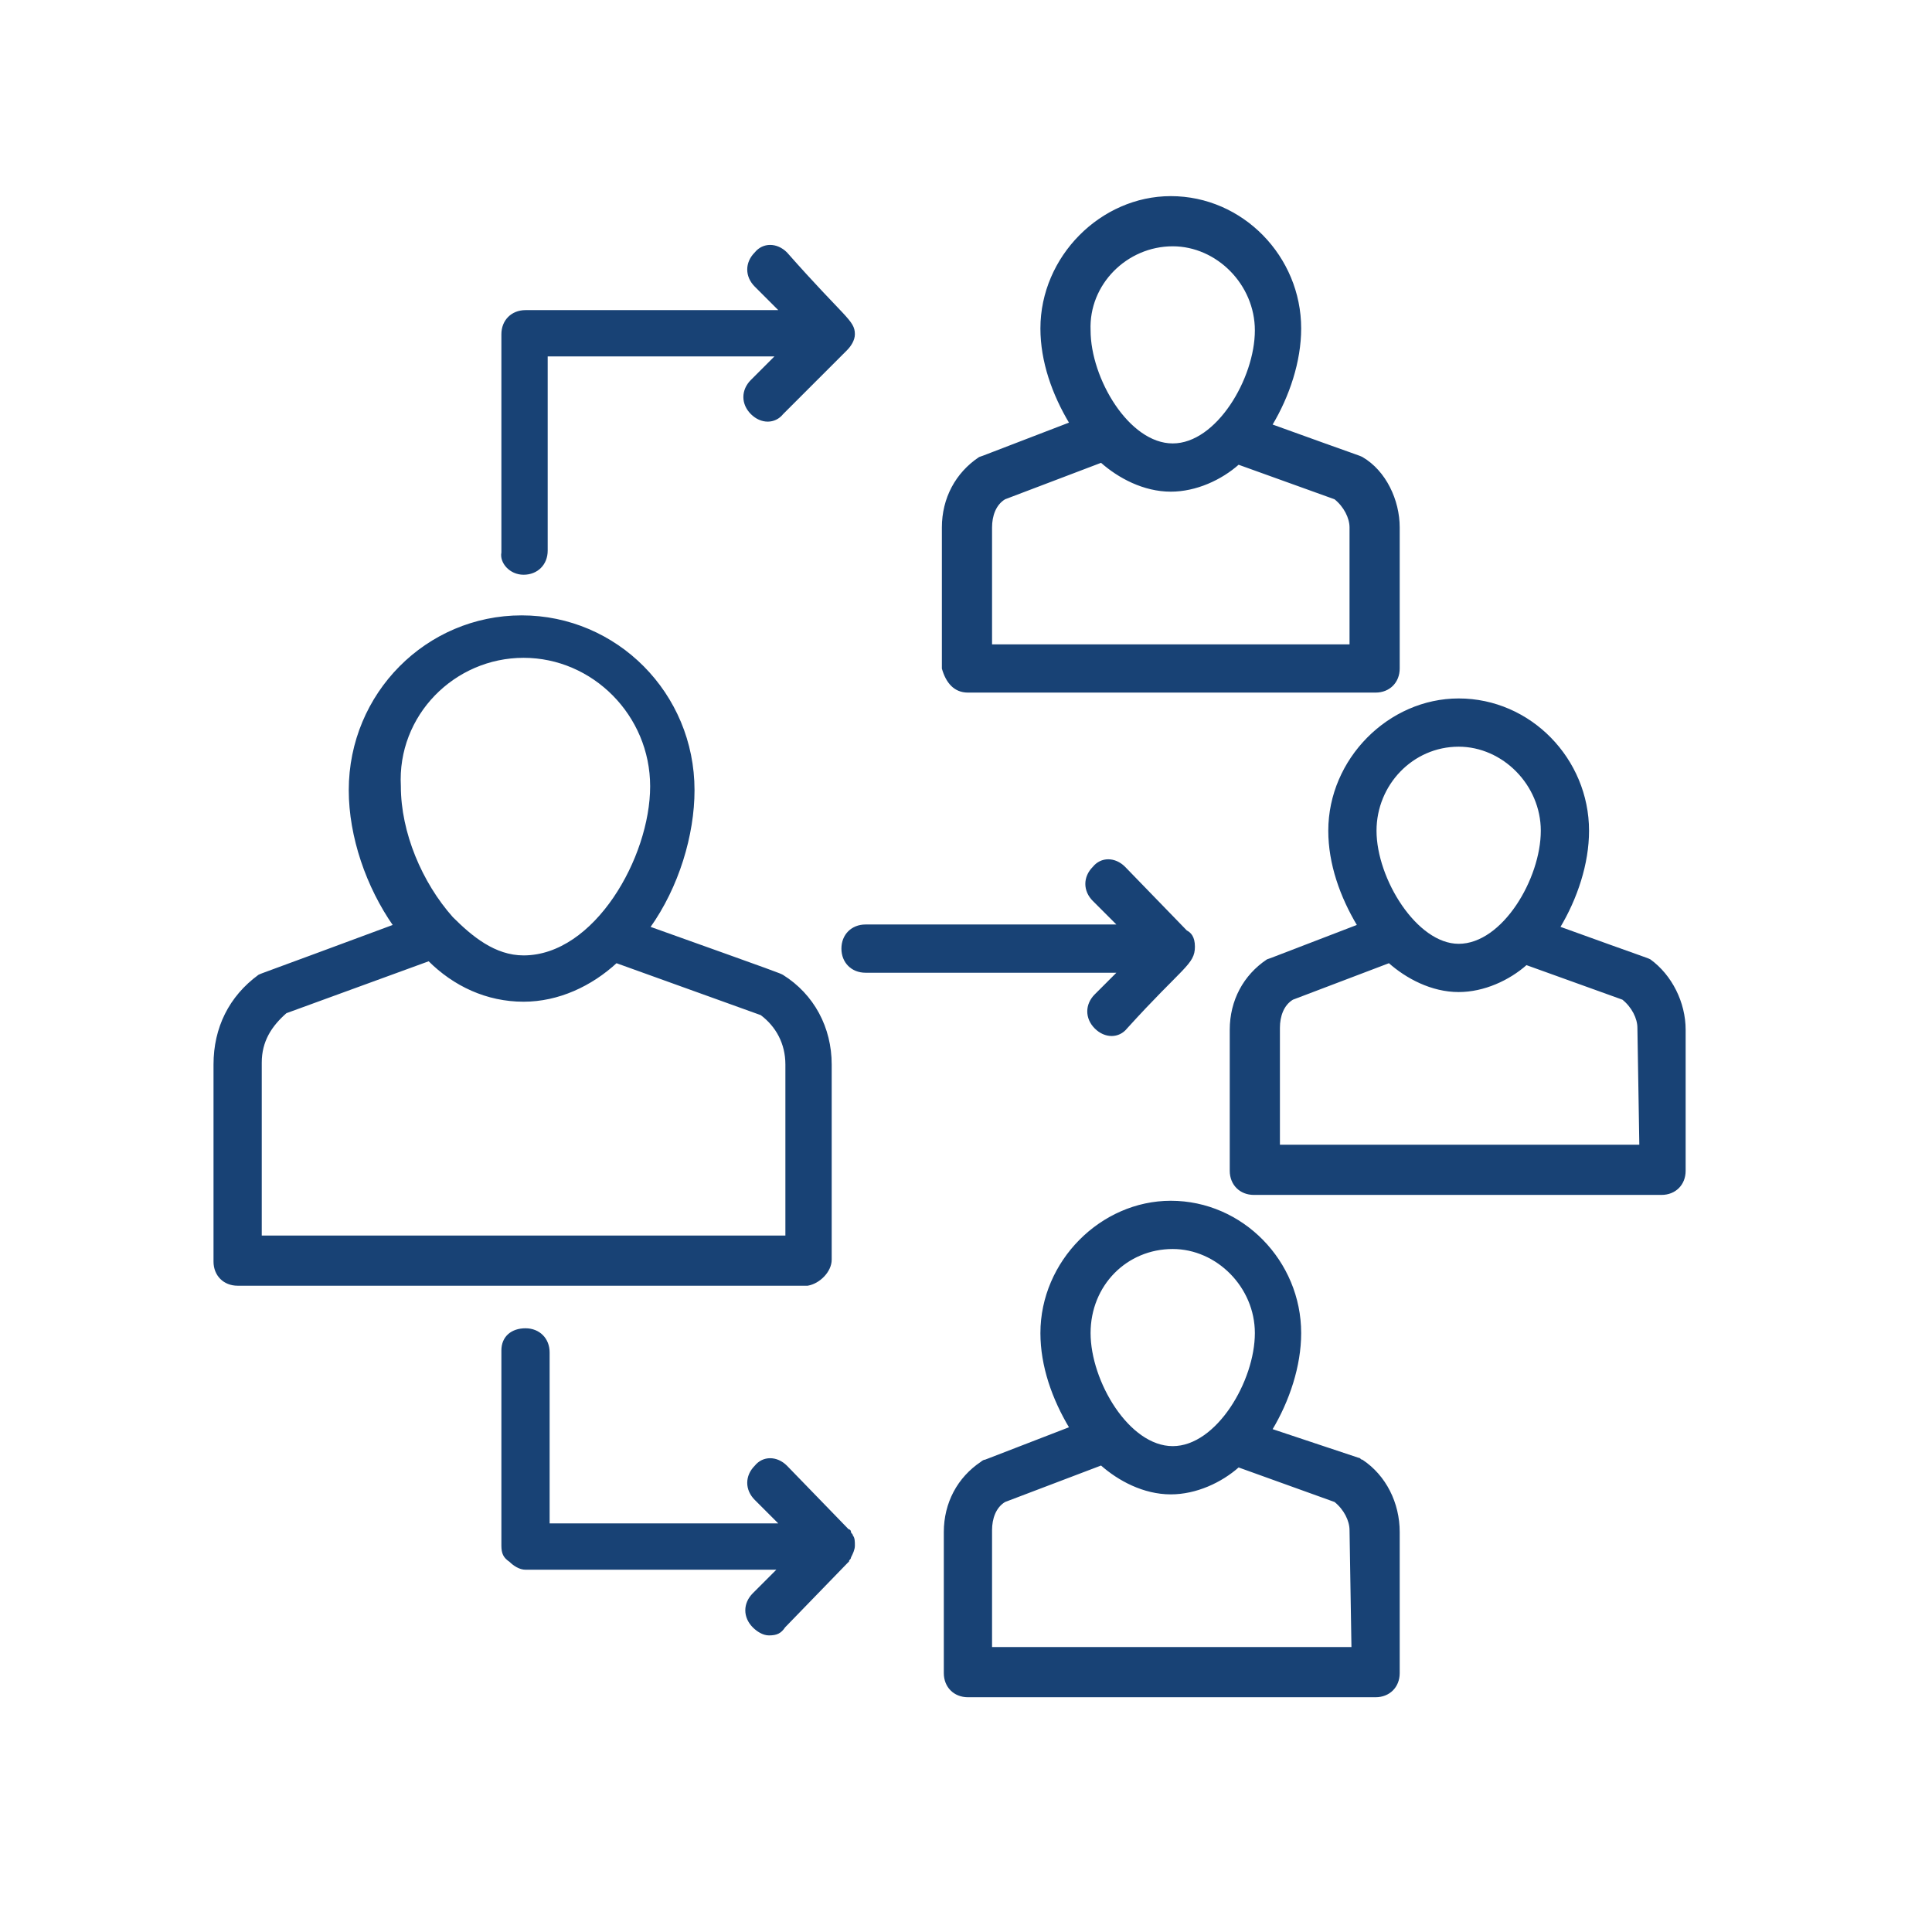 <?xml version="1.0" encoding="utf-8"?>
<!-- Generator: Adobe Illustrator 26.2.1, SVG Export Plug-In . SVG Version: 6.00 Build 0)  -->
<svg version="1.1" xmlns="http://www.w3.org/2000/svg" xmlns:xlink="http://www.w3.org/1999/xlink" x="0px" y="0px"
	 viewBox="0 0 100 100" style="enable-background:new 0 0 100 100;" xml:space="preserve">
<style type="text/css">
	.st0{display:none;}
	.st1{display:inline;}
	.st2{fill:#184275;}
	.st3{display:inline;fill:#184275;}
	.st4{fill:#184275;stroke:#184275;stroke-width:9.694900e-02;stroke-miterlimit:10;}
</style>
<g id="safety_inspections" class="st0">
	<g class="st1">
		<path class="st2" d="M87.9,56.8H12.1v-5.4h4.3c0.7,0,1.3-0.5,1.3-1.2C19.2,37.4,28.3,26.7,40.5,23v10.8h2.7V16.1h5.4v12.2h2.7
			V16.1h5.4v17.6h2.7V23c12.2,3.7,21.3,14.4,22.8,27.2c0.1,0.7,0.7,1.2,1.3,1.2h4.3L87.9,56.8z M89.3,48.6h-4.5
			c-2.1-13.5-12.1-24.8-25.3-28.5v-5.4c0-0.7-0.6-1.4-1.4-1.4h-6.8v-2.7h-2.7v2.7h-6.8c-0.8,0-1.4,0.6-1.4,1.4v5.4
			c-13.2,3.7-23.2,14.9-25.3,28.5h-4.5c-0.8,0-1.4,0.6-1.4,1.4v8.1c0,0.7,0.6,1.4,1.4,1.4h78.6c0.7,0,1.4-0.6,1.4-1.4V50
			C90.7,49.3,90.1,48.6,89.3,48.6L89.3,48.6z"/>
		<path class="st2" d="M87.9,75.7h-5.4v-5.4h5.4V75.7z M79.8,79.4L75,86.6H60.1l-4.9-6.1l-2.6-6.6c-0.2-0.5-0.7-0.9-1.3-0.9h-2.7
			c-0.6,0-1.1,0.3-1.3,0.9l-2.6,6.6l-4.9,6.1H25l-4.8-7.2V66.3h59.6V79.4z M12.1,70.3h5.4v5.4h-5.4V70.3z M89.3,67.6h-6.8v-2.7
			c0-0.7-0.6-1.4-1.4-1.4H18.8c-0.8,0-1.4,0.6-1.4,1.4v2.7h-6.8c-0.7,0-1.4,0.6-1.4,1.4v8.1c0,0.7,0.6,1.4,1.4,1.4h6.8v1.4
			c0,0.3,0.1,0.5,0.2,0.8l5.4,8.1c0.3,0.4,0.7,0.6,1.1,0.6h16.3c0.4,0,0.8-0.2,1.1-0.5L47,82c0.1-0.1,0.1-0.2,0.2-0.3l2.4-5.9h0.9
			l2.4,5.9c0.1,0.1,0.1,0.2,0.2,0.3l5.4,6.8c0.3,0.3,0.6,0.5,1.1,0.5h16.3c0.5,0,0.9-0.2,1.1-0.6l5.4-8.1c0.1-0.2,0.2-0.5,0.2-0.8
			v-1.4h6.8c0.8,0,1.4-0.6,1.4-1.4V69C90.7,68.2,90.1,67.6,89.3,67.6z"/>
	</g>
</g>
<g id="quality_inspections" class="st0">
	<path class="st3" d="M61.7,85.6c0,0.4-0.3,0.8-0.8,0.8H15c-0.4,0-0.8-0.3-0.8-0.8V26c0-0.4,0.3-0.8,0.8-0.8h7.4v48.6
		c0,2.5,2,4.5,4.5,4.5h34.8L61.7,85.6z M75.4,63c-1,0-1.9,0.8-1.9,1.9v9c0,0.4-0.3,0.8-0.9,0.8l-45.8,0c-0.4,0-0.9-0.3-0.9-0.8V14.3
		c0-0.4,0.3-0.8,0.9-0.8h45.8c0.4,0,0.9,0.3,0.9,0.8v9c0,1,0.9,1.9,1.9,1.9c1,0,1.9-0.8,1.9-1.9v-9c0-2.4-2-4.5-4.5-4.5H26.9
		c-2.5,0-4.5,2-4.5,4.5v7.4H15c-2.5,0-4.5,2-4.5,4.5v59.6c0,2.5,2,4.5,4.5,4.5h45.8c2.5,0,4.5-2,4.5-4.5v-7.4h7.4
		c2.5,0,4.5-2,4.5-4.5v-9.1C77.3,63.7,76.4,63,75.4,63z M35.2,56.8h16.8c1,0,1.9-0.8,1.9-1.8c0-1-0.8-1.8-1.9-1.8H35.2
		c-1,0-1.9,0.8-1.9,1.8C33.4,56,34.2,56.8,35.2,56.8 M35.2,67.7h29.3c1,0,1.9-0.8,1.9-1.8c0-1-0.8-1.8-1.9-1.8H35.2
		c-1,0-1.9,0.8-1.9,1.8C33.4,66.9,34.2,67.7,35.2,67.7 M35.2,45.8h14.1c1,0,1.9-0.8,1.9-1.8c0-1-0.8-1.8-1.9-1.8H35.2
		c-1,0-1.9,0.8-1.9,1.8C33.4,45,34.2,45.8,35.2,45.8 M52.1,31.3H35.2c-1,0-1.9,0.8-1.9,1.8c0,1,0.8,1.8,1.9,1.8h16.8
		c1,0,1.9-0.8,1.9-1.8C53.9,32.1,53.1,31.3,52.1,31.3 M66.3,22c0-1-0.8-1.8-1.9-1.8H35.2c-1,0-1.9,0.8-1.9,1.8c0,1,0.8,1.8,1.9,1.8
		h29.3C65.5,23.8,66.3,23,66.3,22z M60.4,44c0-5.6,4.6-10.1,10.1-10.1c5.6,0,10.1,4.5,10.1,10.1s-4.6,10.1-10.1,10.1
		C64.9,54.2,60.4,49.6,60.4,44 M88.9,59.9l-7.5-7.5c1.8-2.3,2.9-5.2,2.9-8.3c0-7.6-6.2-13.7-13.8-13.7c-7.6,0-13.8,6.1-13.8,13.7
		c0,7.6,6.2,13.7,13.8,13.7c3.1,0,6-1.1,8.4-2.9l7.5,7.5c0.3,0.3,0.8,0.5,1.3,0.5c0.5,0,0.9-0.2,1.3-0.5
		C89.7,61.7,89.7,60.6,88.9,59.9z M73.1,40.2l-3.6,4l-1.6-1.7c-0.7-0.7-1.9-0.8-2.5-0.2c-0.8,0.7-0.8,1.8-0.2,2.5l2.9,3.2
		c0.3,0.4,0.8,0.6,1.3,0.6c0.5,0,1-0.2,1.3-0.6l5-5.5c0.7-0.7,0.6-1.9-0.2-2.5C75,39.5,73.8,39.5,73.1,40.2z"/>
</g>
<g id="Supply_chain_management" class="st0">
	<path class="st3" d="M24.2,77.5c-1.4,1.4-3.2,2.1-5.1,2.1c-1.9,0-3.7-0.8-5.1-2.1c-1.4-1.4-2.1-3.2-2.1-5.1c0-1.9,0.8-3.7,2.1-5.1
		c1.4-1.4,3.2-2.1,5.1-2.1c1.9,0,3.7,0.8,5.1,2.1c1.4,1.3,2.1,3.2,2.1,5.1C26.4,74.4,25.6,76.2,24.2,77.5L24.2,77.5z M30.6,82.5
		l3.6,3.6l-1.4,1.4L29.2,84L30.6,82.5z M26.4,84.9l5.5,5.5c0.5,0.5,1.3,0.5,1.9,0l3.3-3.3c0.5-0.5,0.5-1.3,0-1.9l-5.5-5.5
		c-0.5-0.5-1.3-0.5-1.9,0L29,80.5l-2-2c2-2.7,2.6-6.2,1.4-9.4c-1.2-3.2-3.8-5.5-7.1-6.2c-3.3-0.7-6.7,0.3-9.1,2.7
		c-2.4,2.4-3.4,5.8-2.7,9.1c0.7,3.3,3.1,6,6.2,7.1c3.2,1.2,6.7,0.6,9.4-1.4l2,2L26.4,83C25.9,83.5,25.9,84.4,26.4,84.9 M88.1,88.1
		H72.4V77.6c0-0.7,0.3-1.4,0.8-1.9c0.5-0.5,1.2-0.8,1.9-0.8h10.5c0.7,0,1.4,0.3,1.9,0.8c0.5,0.5,0.8,1.2,0.8,1.9V88.1z M80.3,64.5
		c0.9,0,1.7,0.3,2.3,1c0.6,0.6,1,1.5,1,2.3c0,0.9-0.3,1.7-1,2.3c-0.6,0.6-1.5,1-2.3,1c-0.9,0-1.7-0.3-2.3-1c-0.6-0.6-1-1.5-1-2.3
		c0-0.9,0.3-1.7,1-2.3C78.5,64.8,79.4,64.5,80.3,64.5 M85.5,72.3h-1.6c1.3-1,2.1-2.5,2.2-4.2c0.1-1.6-0.4-3.3-1.6-4.5
		c-1.1-1.2-2.7-1.9-4.3-1.9c-1.6,0-3.2,0.7-4.3,1.9c-1.1,1.2-1.7,2.8-1.6,4.5c0.1,1.6,0.9,3.2,2.2,4.2H75c-1.4,0-2.7,0.6-3.7,1.5
		s-1.5,2.3-1.5,3.7v11.8c0,0.3,0.1,0.7,0.4,0.9c0.2,0.2,0.6,0.4,0.9,0.4h18.4c0.3,0,0.7-0.1,0.9-0.4c0.2-0.2,0.4-0.6,0.4-0.9V77.6
		c0-1.4-0.6-2.7-1.5-3.7C88.2,72.9,86.9,72.3,85.5,72.3 M25.4,26.3c-4.2,4.3-7.2,9.7-8.6,15.5c-1.4,5.8-1.3,12,0.4,17.8l2.5-0.7
		c-1.5-5.3-1.7-11-0.3-16.4c1.3-5.4,4.1-10.3,7.9-14.3L25.4,26.3z M66.4,80l-1.3-2.3l0,0c-4.7,2.5-9.9,3.9-15.2,3.9
		c-3,0-5.9-0.4-8.8-1.2l-0.7,2.5c3.1,0.9,6.3,1.4,9.5,1.4C55.7,84.2,61.4,82.8,66.4,80L66.4,80z M83.2,58.2c0.7-2.7,1-5.4,1-8.2
		c0-8.8-3.4-17.3-9.5-23.7l-1.9,1.8c5.7,5.9,8.8,13.7,8.8,21.8c0,2.5-0.3,5.1-0.9,7.5L83.2,58.2z M41.3,55.3c0-0.4,0-0.7,0.1-1.1
		c0.1-0.5,0-1-0.2-1.4c-0.2-0.4-0.6-0.8-1-1l-0.5-0.3l1.7-2.9l0.6,0.3c0.4,0.2,0.9,0.3,1.4,0.3c0.5,0,1-0.2,1.4-0.5
		c0.6-0.4,1.2-0.8,1.9-1.1c0.5-0.2,0.9-0.5,1.2-0.9c0.3-0.4,0.4-0.9,0.4-1.4v-0.6h3.6v0.6c0,0.5,0.2,1,0.4,1.4
		c0.3,0.4,0.7,0.7,1.2,0.9c0.7,0.3,1.3,0.6,1.9,1.1c0.4,0.3,0.9,0.5,1.4,0.5c0.5,0,1-0.1,1.4-0.3l0.6-0.3l1.7,2.9l-0.5,0.3h0
		c-0.4,0.2-0.8,0.6-1,1c-0.2,0.4-0.3,0.9-0.2,1.4c0.1,0.4,0.1,0.7,0.1,1.1c0,0.4,0,0.7-0.1,1.1c-0.1,0.5,0,1,0.2,1.4
		c0.2,0.4,0.6,0.8,1,1l0.5,0.3L58.7,62l-0.6-0.3v0c-0.4-0.2-0.9-0.3-1.4-0.3c-0.5,0-1,0.2-1.4,0.5c-0.6,0.4-1.2,0.8-1.9,1.1
		c-0.5,0.2-0.9,0.5-1.2,0.9c-0.3,0.4-0.4,0.9-0.4,1.4v0.6h-3.6v-0.6c0-0.5-0.2-1-0.4-1.4c-0.3-0.4-0.7-0.7-1.2-0.9
		c-0.7-0.3-1.3-0.6-1.9-1.1c-0.4-0.3-0.9-0.5-1.4-0.5c-0.5,0-1,0.1-1.4,0.3L41.3,62l-1.7-2.9l0.5-0.3c0.4-0.2,0.8-0.6,1-1
		c0.2-0.4,0.3-0.9,0.2-1.4C41.3,56,41.3,55.6,41.3,55.3z M42.5,64.3l0.6-0.4h0c0.8,0.6,1.6,1,2.5,1.4V66c0,0.7,0.3,1.3,0.7,1.7
		c0.5,0.5,1.1,0.7,1.8,0.7h3.8c0.7,0,1.3-0.2,1.8-0.7c0.5-0.5,0.7-1.1,0.7-1.7v-0.6c0.9-0.3,1.7-0.8,2.4-1.4l0.7,0.4
		c0.6,0.3,1.2,0.4,1.9,0.2c0.6-0.2,1.2-0.6,1.5-1.1l1.9-3.2c0.3-0.6,0.4-1.2,0.3-1.9c-0.2-0.6-0.6-1.2-1.2-1.5l-0.6-0.3
		c0.1-0.9,0.1-1.8,0-2.6l0.6-0.3h0c0.6-0.3,1-0.9,1.2-1.5c0.2-0.6,0.1-1.3-0.3-1.9l-1.9-3.2c-0.3-0.6-0.9-1-1.5-1.1
		c-0.6-0.2-1.3-0.1-1.9,0.2l-0.6,0.4h0c-0.8-0.6-1.6-1-2.5-1.4v-0.6c0-0.7-0.3-1.3-0.7-1.7c-0.5-0.5-1.1-0.7-1.8-0.7h-3.8
		c-0.7,0-1.3,0.3-1.8,0.7c-0.5,0.5-0.7,1.1-0.7,1.7v0.6c-0.9,0.3-1.7,0.8-2.4,1.4l-0.7-0.4c-0.6-0.3-1.2-0.4-1.9-0.2
		c-0.6,0.2-1.2,0.6-1.5,1.1l-1.9,3.2c-0.3,0.6-0.4,1.2-0.3,1.9c0.2,0.6,0.6,1.2,1.2,1.5l0.6,0.3c-0.1,0.9-0.1,1.8,0,2.6l-0.6,0.3
		c-0.6,0.3-1,0.9-1.2,1.5c-0.2,0.6-0.1,1.3,0.3,1.9l1.9,3.2c0.3,0.6,0.9,0.9,1.5,1.1C41.3,64.7,41.9,64.6,42.5,64.3 M50,52.6
		c0.7,0,1.4,0.3,1.9,0.8c0.5,0.5,0.8,1.2,0.8,1.9c0,0.7-0.3,1.4-0.8,1.9c-0.5,0.5-1.2,0.8-1.9,0.8c-0.7,0-1.4-0.3-1.9-0.8
		c-0.5-0.5-0.8-1.2-0.8-1.9c0-0.7,0.3-1.4,0.8-1.9C48.6,52.9,49.3,52.6,50,52.6 M50,60.5c1.4,0,2.7-0.6,3.7-1.5c1-1,1.5-2.3,1.5-3.7
		c0-1.4-0.6-2.7-1.5-3.7c-1-1-2.3-1.5-3.7-1.5c-1.4,0-2.7,0.6-3.7,1.5c-1,1-1.5,2.3-1.5,3.7c0,1.4,0.6,2.7,1.5,3.7
		C47.3,60,48.6,60.5,50,60.5 M30.3,22.4h6.6v-2.6h-6.6V22.4z M65.8,31.6h-1.6c-0.4-1-1.1-1.9-2.1-2.3c-1-0.4-2.1-0.4-3.1,0
		c-1,0.4-1.8,1.3-2.1,2.3h-1.6V15.8h1.3v5.3c0,0.3,0.1,0.7,0.4,0.9c0.2,0.2,0.6,0.4,0.9,0.4h7.9L65.8,31.6z M60.5,34.2
		c-0.5,0-1-0.3-1.2-0.8c-0.2-0.5-0.1-1.1,0.3-1.4c0.4-0.4,0.9-0.5,1.4-0.3c0.5,0.2,0.8,0.7,0.8,1.2c0,0.3-0.1,0.7-0.4,0.9
		C61.2,34.1,60.9,34.2,60.5,34.2 M59.2,15.8h2l3.2,3.9h-5.2V15.8z M40.8,34.2c-0.5,0-1-0.3-1.2-0.8c-0.2-0.5-0.1-1.1,0.3-1.4
		c0.4-0.4,0.9-0.5,1.4-0.3c0.5,0.2,0.8,0.7,0.8,1.2c0,0.3-0.1,0.7-0.4,0.9C41.5,34.1,41.2,34.2,40.8,34.2 M62.9,13.7
		c-0.2-0.3-0.6-0.5-1-0.5h-6.6v-2.6c0-0.3-0.1-0.7-0.4-0.9c-0.2-0.2-0.6-0.4-0.9-0.4h-21c-0.7,0-1.3,0.6-1.3,1.3v2.6h2.6v-1.3h18.4
		v19.7h-8.1c-0.4-1-1.1-1.9-2.1-2.3c-1-0.4-2.1-0.4-3.1,0c-1,0.4-1.8,1.3-2.1,2.3h-2.9v-7.9h-2.6v9.2c0,0.3,0.1,0.7,0.4,0.9
		c0.2,0.2,0.6,0.4,0.9,0.4h4.2c0.4,1,1.1,1.9,2.1,2.3c1,0.4,2.1,0.4,3.1,0c1-0.4,1.8-1.3,2.1-2.3h12.3c0.4,1,1.1,1.9,2.1,2.3
		c1,0.4,2.1,0.4,3.1,0c1-0.4,1.8-1.3,2.1-2.3h2.9c0.3,0,0.7-0.1,0.9-0.4c0.2-0.2,0.4-0.6,0.4-0.9V21.1c0-0.3-0.1-0.6-0.3-0.8
		L62.9,13.7z"/>
</g>
<g id="ESG_assessments" class="st0">
	<path class="st3" d="M36.9,52.3c0-0.7,0.1-1.5,0.2-2.2l12,11.4v4.4C42.3,65.4,36.9,59.5,36.9,52.3L36.9,52.3z M49,30.1v15.5
		L42,38.9C44.5,35.1,47.3,31.9,49,30.1 M51,65.9v-4.4l12-11.4c0.1,0.7,0.2,1.5,0.2,2.2C63.1,59.5,57.7,65.4,51,65.9 M51,45.6V30.1
		c1.7,1.9,4.5,5.1,7,8.8L51,45.6z M62.4,48L51,58.8V48.3l8-7.6C60.4,43,61.7,45.5,62.4,48z M40.9,40.6l8.1,7.7v10.6L37.6,47.9
		C38.3,45.4,39.5,42.9,40.9,40.6 M50,73.1c0.5,0,1-0.4,1-1v-4.3C58.8,67.3,65,60.6,65,52.3c0-11.1-13.8-24.7-14.4-25.3
		c-0.4-0.4-1-0.4-1.3,0C48.8,27.6,35,40.8,35,52.3c0,8.2,6.2,15,14.1,15.5v4.3C49,72.6,49.5,73.1,50,73.1z M88.3,50
		c0-21.1-17.2-38.3-38.3-38.3c-21.1,0-38.3,17.2-38.3,38.3c0,21.1,17.2,38.3,38.3,38.3c0.5,0,1-0.4,1-1c0-0.5-0.4-1-1-1
		C30,86.4,13.6,70,13.6,50C13.6,30,30,13.6,50,13.6C70,13.6,86.4,30,86.4,50c0,10.8-4.7,20.9-13,27.8V73c0-0.5-0.4-1-1-1s-1,0.4-1,1
		l0,6.9c0,0.5,0.4,1,1,1h7.1c0.5,0,1-0.4,1-1c0-0.5-0.4-1-1-1h-4.5C83.5,71.6,88.3,61.2,88.3,50L88.3,50z"/>
</g>
<g id="Photos" class="st0">
	<g class="st1">
		<path class="st2" d="M78.4,80.1h-64V27.9h64V80.1z M79.6,25.5H13.3c-0.7,0-1.2,0.5-1.2,1.2v54.5c0,0.3,0.1,0.6,0.3,0.8
			c0.2,0.2,0.5,0.3,0.8,0.3h66.4c0.3,0,0.6-0.1,0.8-0.3c0.2-0.2,0.3-0.5,0.3-0.8V26.7c0-0.3-0.1-0.6-0.3-0.8
			C80.2,25.7,79.9,25.5,79.6,25.5"/>
		<path class="st2" d="M86.7,18.4H20.4c-0.7,0-1.2,0.5-1.2,1.2v3.6h2.4v-2.4h64v53.3h-2.4v2.4h3.6c0.3,0,0.6-0.1,0.8-0.3
			c0.2-0.2,0.3-0.5,0.3-0.8V19.6c0-0.3-0.1-0.6-0.3-0.8C87.3,18.6,87,18.4,86.7,18.4"/>
		<path class="st2" d="M20.4,64l15.4-15.4l16.1,16H20.4V64z M20.4,33.8h49.8v26.8L55.6,46c-0.5-0.5-1.2-0.5-1.7,0l-8.7,8.7l-8.6-8.6
			c-0.5-0.5-1.2-0.5-1.7,0L20.4,60.7L20.4,33.8z M70.1,64.6H55.2l-8.3-8.3l7.8-7.8L70.1,64L70.1,64.6z M19.2,67h52.1
			c0.3,0,0.6-0.1,0.8-0.3c0.2-0.2,0.3-0.5,0.3-0.8V32.7c0-0.3-0.1-0.6-0.3-0.8c-0.2-0.2-0.5-0.3-0.8-0.3H19.2
			c-0.7,0-1.2,0.5-1.2,1.2v33.2c0,0.3,0.1,0.6,0.3,0.8C18.6,66.9,18.9,67,19.2,67"/>
		<path class="st2" d="M45.3,38.6c0.9,0,1.8,0.4,2.5,1c0.7,0.7,1,1.6,1,2.5c0,0.9-0.4,1.8-1,2.5c-0.7,0.7-1.6,1-2.5,1
			c-0.9,0-1.8-0.4-2.5-1c-0.7-0.7-1-1.6-1-2.5c0-0.9,0.4-1.8,1-2.5C43.4,39,44.3,38.6,45.3,38.6 M45.3,48.1c1.6,0,3.1-0.6,4.2-1.7
			c1.1-1.1,1.7-2.6,1.7-4.2c0-1.6-0.6-3.1-1.7-4.2c-1.1-1.1-2.6-1.7-4.2-1.7c-1.6,0-3.1,0.6-4.2,1.7c-1.1,1.1-1.7,2.6-1.7,4.2
			c0,1.6,0.6,3.1,1.7,4.2C42.2,47.4,43.7,48.1,45.3,48.1"/>
		<path class="st2" d="M20.4,72.9h4.7v2.4h-4.7V72.9z M19.2,77.7h7.1c0.3,0,0.6-0.1,0.8-0.3c0.2-0.2,0.3-0.5,0.3-0.8v-4.7
			c0-0.3-0.1-0.6-0.3-0.8c-0.2-0.2-0.5-0.3-0.8-0.3h-7.1c-0.7,0-1.2,0.5-1.2,1.2v4.7c0,0.3,0.1,0.6,0.3,0.8
			C18.6,77.6,18.9,77.7,19.2,77.7"/>
		<rect x="29.9" y="70.6" class="st2" width="2.4" height="2.4"/>
		<rect x="34.6" y="70.6" class="st2" width="2.4" height="2.4"/>
		<rect x="29.9" y="75.3" class="st2" width="14.2" height="2.4"/>
	</g>
</g>
<g id="schedule" class="st0">
	<g class="st1">
		<path class="st2" d="M85.2,87.5H15V36.8h70.2V87.5z M86.6,33.9H13.5c-0.8,0-1.5,0.7-1.5,1.5v53.6c0,0.8,0.7,1.5,1.5,1.5h73.1
			c0.8,0,1.5-0.7,1.5-1.5V35.3C88.1,34.5,87.4,33.9,86.6,33.9"/>
		<path class="st2" d="M34.4,68.5l-4.8,4.8l-1.9-1.9c-0.6-0.5-1.5-0.5-2,0c-0.6,0.6-0.6,1.5,0,2l2.9,2.9c0.6,0.6,1.5,0.6,2.1,0
			l5.8-5.8c0.3-0.3,0.5-0.6,0.5-1c0-0.4-0.1-0.8-0.4-1.1c-0.3-0.3-0.7-0.4-1.1-0.4C35.1,68.1,34.7,68.2,34.4,68.5z"/>
		<path class="st2" d="M66.6,56.9c0.6,0.6,1.5,0.6,2.1,0l5.8-5.8c0.5-0.6,0.5-1.5,0-2c-0.6-0.6-1.5-0.6-2,0l-4.8,4.8l-1.9-1.9
			c-0.3-0.3-0.6-0.5-1-0.5c-0.4,0-0.8,0.1-1.1,0.4c-0.3,0.3-0.4,0.7-0.4,1.1c0,0.4,0.2,0.8,0.5,1L66.6,56.9z"/>
		<path class="st2" d="M73.5,25.6L73.5,25.6c0,1-0.6,1.9-1.5,2.3c-0.9,0.4-2,0.2-2.7-0.5c-0.7-0.7-0.9-1.7-0.5-2.7
			c0.4-0.9,1.3-1.5,2.3-1.5c0.6,0,1.3,0.3,1.7,0.7C73.2,24.3,73.5,24.9,73.5,25.6L73.5,25.6z M31.6,25.6c0,1-0.6,1.9-1.5,2.3
			c-0.9,0.4-2,0.2-2.7-0.5c-0.7-0.7-0.9-1.7-0.5-2.7c0.4-0.9,1.3-1.5,2.3-1.5c0.6,0,1.3,0.3,1.7,0.7C31.3,24.3,31.6,24.9,31.6,25.6z
			 M86.6,15.4H72.5V10c0-0.8-0.7-1.5-1.5-1.5c-0.8,0-1.5,0.7-1.5,1.5v5.4h-39V10c0-0.8-0.7-1.5-1.5-1.5c-0.8,0-1.5,0.7-1.5,1.5v5.4
			H13.5c-0.8,0-1.5,0.7-1.5,1.5v11.7c0,0.8,0.7,1.5,1.5,1.5c0.8,0,1.5-0.7,1.5-1.5V18.3h12.7v2.2c-1.7,0.5-3,1.7-3.6,3.4
			c-0.6,1.6-0.3,3.5,0.7,4.9c1,1.4,2.6,2.3,4.4,2.3c1.7,0,3.4-0.8,4.4-2.3c1-1.4,1.3-3.2,0.7-4.9c-0.6-1.6-1.9-2.9-3.6-3.4v-2.2h39
			v2.2c-1.7,0.5-3,1.7-3.6,3.4c-0.6,1.6-0.3,3.5,0.7,4.9c1,1.4,2.6,2.3,4.4,2.3c1.7,0,3.4-0.8,4.4-2.3c1-1.4,1.3-3.2,0.7-4.9
			c-0.6-1.6-1.9-2.9-3.6-3.4v-2.2h12.7v10.2c0,0.8,0.7,1.5,1.5,1.5c0.8,0,1.5-0.7,1.5-1.5V16.8C88.1,16,87.4,15.4,86.6,15.4z"/>
		<path class="st2" d="M23.3,45.2h15.9v16H23.3V45.2z M58,61.2l-15.9,0v-16H58V61.2z M76.9,61.2l-15.9,0v-16h15.9V61.2z M76.9,80.2
			H61v-16h15.9V80.2z M42.1,64.1H58v16H42.1V64.1z M23.3,64.1h15.9v16H23.3V64.1z M21.8,83.1h56.5c0.8,0,1.5-0.7,1.5-1.5V43.8
			c0-0.8-0.7-1.5-1.5-1.5H21.8c-0.8,0-1.5,0.7-1.5,1.5v37.9C20.4,82.4,21,83.1,21.8,83.1"/>
	</g>
</g>
<g id="configure" class="st0">
	<g class="st1">
		<path class="st2" d="M33.7,77.2H21.1c-1,0-2-0.4-2.7-1.1c-0.7-0.7-1.1-1.7-1.1-2.7V20.5c0-0.3,0.1-0.7,0.4-0.9L27.8,9.5
			c0.2-0.2,0.6-0.4,0.9-0.4h35.3c1,0,2,0.4,2.7,1.1c0.7,0.7,1.1,1.7,1.1,2.7V23h-2.5V12.9c0-0.3-0.1-0.7-0.4-0.9
			c-0.2-0.2-0.6-0.4-0.9-0.4H29.2L19.8,21v52.4c0,0.3,0.1,0.7,0.4,0.9c0.2,0.2,0.6,0.4,0.9,0.4h12.6V77.2z"/>
		<path class="st2" d="M26.1,21.7h-7.6v-2.5h7.6c0.3,0,0.7-0.1,0.9-0.4c0.2-0.2,0.4-0.6,0.4-0.9v-7.6h2.5v7.6c0,1-0.4,2-1.1,2.7
			C28.1,21.3,27.1,21.7,26.1,21.7z"/>
		<path class="st2" d="M34.9,33.6V86c0,0.3,0.1,0.7,0.4,0.9c0.2,0.2,0.6,0.4,0.9,0.4h42.9c0.3,0,0.7-0.1,0.9-0.4
			c0.2-0.2,0.4-0.6,0.4-0.9V25.5c0-0.3-0.1-0.7-0.4-0.9c-0.2-0.2-0.6-0.4-0.9-0.4H44.3L34.9,33.6z M79.1,89.8H36.2
			c-1,0-2-0.4-2.7-1.1C32.8,88,32.4,87,32.4,86V33.1c0-0.3,0.1-0.7,0.4-0.9l10.1-10.1c0.2-0.2,0.6-0.4,0.9-0.4h35.3
			c1,0,2,0.4,2.7,1.1c0.7,0.7,1.1,1.7,1.1,2.7V86c0,1-0.4,2-1.1,2.7C81,89.4,80.1,89.8,79.1,89.8z"/>
		<path class="st2" d="M41.2,34.3h-7.6v-2.5h7.6c0.3,0,0.7-0.1,0.9-0.4c0.2-0.2,0.4-0.6,0.4-0.9V23H45v7.6c0,1-0.4,2-1.1,2.7
			C43.2,33.9,42.3,34.3,41.2,34.3z"/>
		<rect x="22.3" y="65.8" class="st2" width="2.5" height="2.5"/>
		<rect x="27.4" y="65.8" class="st2" width="6.3" height="2.5"/>
		<rect x="22.3" y="60.8" class="st2" width="11.3" height="2.5"/>
		<rect x="22.3" y="55.7" class="st2" width="11.3" height="2.5"/>
		<rect x="22.3" y="50.7" class="st2" width="11.3" height="2.5"/>
		<rect x="60.2" y="14.2" class="st2" width="2.5" height="2.5"/>
		<rect x="42.5" y="14.2" class="st2" width="15.1" height="2.5"/>
		<path class="st2" d="M47.5,55.7h2.5v-0.4c0-0.6,0.4-1,0.9-1.2c0.5-0.1,1-0.3,1.4-0.6c0.5-0.3,1.1-0.2,1.5,0.2l0.3,0.3l1.8-1.8
			L55.7,52c-0.4-0.4-0.5-1-0.2-1.5c0.2-0.5,0.4-0.9,0.6-1.4c0.2-0.5,0.6-0.9,1.2-0.9h0.4v-2.5h-0.4c-0.6,0-1-0.4-1.2-0.9
			c-0.1-0.5-0.3-1-0.6-1.4c-0.3-0.5-0.2-1.1,0.2-1.5l0.3-0.3l-1.8-1.8l-0.3,0.3h0c-0.4,0.4-1,0.5-1.5,0.2C52,40,51.5,39.8,51,39.7
			c-0.5-0.2-0.9-0.6-0.9-1.2v-0.4h-2.5v0.4c0,0.6-0.4,1-0.9,1.2c-0.5,0.1-1,0.3-1.4,0.6c-0.5,0.3-1.1,0.2-1.5-0.2l-0.3-0.3l-1.8,1.8
			l0.3,0.3h0c0.4,0.4,0.5,1,0.2,1.5c-0.2,0.5-0.4,0.9-0.6,1.4c-0.2,0.5-0.6,0.9-1.2,0.9H40v2.5h0.4c0.6,0,1,0.4,1.2,0.9
			c0.1,0.5,0.3,1,0.6,1.4c0.3,0.5,0.2,1.1-0.2,1.5l-0.3,0.3l1.8,1.8l0.3-0.3c0.4-0.4,1-0.5,1.5-0.2c0.5,0.2,0.9,0.4,1.4,0.6
			c0.5,0.2,0.9,0.6,0.9,1.2L47.5,55.7z M51.3,58.3h-5c-0.7,0-1.3-0.6-1.3-1.3v-0.7c-0.1,0-0.1,0-0.2-0.1l-0.5,0.5
			c-0.5,0.5-1.3,0.5-1.8,0L39,53.2c-0.5-0.5-0.5-1.3,0-1.8l0.5-0.5c0-0.1,0-0.1-0.1-0.2h-0.7c-0.7,0-1.3-0.6-1.3-1.3v-5
			c0-0.7,0.6-1.3,1.3-1.3h0.7l0.1-0.2L39,42.5v0c-0.2-0.2-0.4-0.6-0.4-0.9c0-0.3,0.1-0.7,0.4-0.9l3.6-3.6c0.2-0.2,0.6-0.4,0.9-0.4
			s0.7,0.1,0.9,0.4l0.5,0.5l0.2-0.1v-0.7c0-0.7,0.6-1.3,1.3-1.3h5c0.3,0,0.7,0.1,0.9,0.4c0.2,0.2,0.4,0.6,0.4,0.9v0.7l0.2,0.1
			l0.5-0.5c0.2-0.2,0.6-0.4,0.9-0.4c0.3,0,0.7,0.1,0.9,0.4l3.6,3.6c0.2,0.2,0.4,0.6,0.4,0.9c0,0.3-0.1,0.7-0.4,0.9L58.1,43l0.1,0.2
			l0.7,0c0.3,0,0.7,0.1,0.9,0.4c0.2,0.2,0.4,0.6,0.4,0.9v5c0,0.3-0.1,0.7-0.4,0.9c-0.2,0.2-0.6,0.4-0.9,0.4h-0.7
			c0,0.1,0,0.1-0.1,0.2l0.5,0.5c0.5,0.5,0.5,1.3,0,1.8L55,56.7c-0.2,0.2-0.6,0.4-0.9,0.4c-0.3,0-0.7-0.1-0.9-0.4l-0.5-0.5
			c-0.1,0-0.1,0-0.2,0.1V57C52.6,57.7,52,58.3,51.3,58.3"/>
		<path class="st2" d="M48.8,44.4c-0.7,0-1.3,0.3-1.8,0.7c-0.5,0.5-0.7,1.1-0.7,1.8c0,0.7,0.3,1.3,0.7,1.8c0.5,0.5,1.1,0.7,1.8,0.7
			c0.7,0,1.3-0.3,1.8-0.7c0.5-0.5,0.7-1.1,0.7-1.8c0-0.7-0.3-1.3-0.7-1.8C50.1,44.7,49.5,44.4,48.8,44.4 M48.8,52
			c-1.3,0-2.6-0.5-3.6-1.5c-0.9-0.9-1.5-2.2-1.5-3.6c0-1.3,0.5-2.6,1.5-3.6c0.9-0.9,2.2-1.5,3.6-1.5c1.3,0,2.6,0.5,3.6,1.5
			c0.9,0.9,1.5,2.2,1.5,3.6c0,1.3-0.5,2.6-1.5,3.6C51.4,51.4,50.1,52,48.8,52"/>
		<path class="st2" d="M65.2,82.2h2.5v-0.4c0-0.6,0.4-1,0.9-1.2c0.5-0.1,1-0.3,1.4-0.6c0.5-0.3,1.1-0.2,1.5,0.2l0.3,0.3l1.8-1.8
			l-0.3-0.3c-0.4-0.4-0.5-1-0.2-1.5c0.2-0.5,0.4-0.9,0.6-1.4c0.2-0.5,0.6-0.9,1.2-0.9h0.4v-2.5h-0.4c-0.6,0-1-0.4-1.2-0.9
			c-0.1-0.5-0.3-1-0.6-1.4c-0.3-0.5-0.2-1.1,0.2-1.5l0.3-0.3l-1.8-1.8l-0.3,0.3c-0.4,0.4-1,0.5-1.5,0.2c-0.5-0.2-0.9-0.4-1.4-0.6
			c-0.5-0.2-0.9-0.7-0.9-1.2v-0.4h-2.5v0.4c0,0.6-0.4,1-0.9,1.2c-0.5,0.1-1,0.3-1.4,0.6c-0.5,0.3-1.1,0.2-1.5-0.2l-0.3-0.3l-1.8,1.8
			l0.3,0.3c0.4,0.4,0.5,1,0.2,1.5c-0.2,0.5-0.4,0.9-0.6,1.4c-0.2,0.5-0.6,0.9-1.2,0.9h-0.4v2.5H58c0.6,0,1,0.4,1.2,0.9
			c0.1,0.5,0.3,1,0.6,1.4c0.3,0.5,0.2,1.1-0.2,1.5l-0.3,0.3l1.8,1.8l0.3-0.3c0.4-0.4,1-0.5,1.5-0.2c0.5,0.2,0.9,0.4,1.4,0.6
			c0.5,0.2,0.9,0.6,0.9,1.2V82.2z M69,84.7h-5c-0.7,0-1.3-0.6-1.3-1.3v-0.7c-0.1,0-0.1,0-0.2-0.1L62,83.2c-0.5,0.5-1.3,0.5-1.8,0
			l-3.6-3.6c-0.5-0.5-0.5-1.3,0-1.8l0.5-0.5c0-0.1,0-0.1-0.1-0.2h-0.7c-0.7,0-1.3-0.6-1.3-1.3v-5c0-0.7,0.6-1.3,1.3-1.3h0.7
			c0-0.1,0-0.1,0.1-0.2l-0.5-0.5c-0.5-0.5-0.5-1.3,0-1.8l3.6-3.6c0.2-0.2,0.6-0.4,0.9-0.4c0.3,0,0.7,0.1,0.9,0.4l0.5,0.5
			c0.1,0,0.1,0,0.2-0.1v-0.7c0-0.7,0.6-1.3,1.3-1.3h5c0.3,0,0.7,0.1,0.9,0.4c0.2,0.2,0.4,0.6,0.4,0.9V64c0.1,0,0.1,0,0.2,0.1
			l0.5-0.5c0.5-0.5,1.3-0.5,1.8,0l3.6,3.6c0.5,0.5,0.5,1.3,0,1.8l-0.5,0.5c0,0.1,0,0.1,0.1,0.2h0.7c0.3,0,0.7,0.1,0.9,0.4
			c0.2,0.2,0.4,0.6,0.4,0.9v5c0,0.3-0.1,0.7-0.4,0.9c-0.2,0.2-0.6,0.4-0.9,0.4h-0.7c0,0.1,0,0.1-0.1,0.2l0.5,0.5
			c0.5,0.5,0.5,1.3,0,1.8l-3.6,3.6c-0.2,0.2-0.6,0.4-0.9,0.4c-0.3,0-0.7-0.1-0.9-0.4l-0.5-0.5c-0.1,0-0.1,0-0.2,0.1v0.7
			C70.2,84.2,69.7,84.7,69,84.7"/>
		<path class="st2" d="M66.5,70.9c-0.7,0-1.3,0.3-1.8,0.7c-0.5,0.5-0.7,1.1-0.7,1.8c0,0.7,0.3,1.3,0.7,1.8c0.5,0.5,1.1,0.7,1.8,0.7
			c0.7,0,1.3-0.3,1.8-0.7c0.5-0.5,0.7-1.1,0.7-1.8c0-0.7-0.3-1.3-0.7-1.8C67.8,71.1,67.1,70.9,66.5,70.9 M66.5,78.4
			c-1.3,0-2.6-0.5-3.6-1.5c-0.9-0.9-1.5-2.2-1.5-3.6c0-1.3,0.5-2.6,1.5-3.6c0.9-0.9,2.2-1.5,3.6-1.5c1.3,0,2.6,0.5,3.6,1.5
			c0.9,0.9,1.5,2.2,1.5,3.6c0,1.3-0.5,2.6-1.5,3.6C69.1,77.9,67.8,78.4,66.5,78.4"/>
		<path class="st2" d="M71.5,60.8c-0.2,0-0.3,0-0.5-0.1c-0.5-0.2-0.8-0.7-0.8-1.2V48.2h-7.6v-2.5h8.8c0.3,0,0.7,0.1,0.9,0.4
			c0.2,0.2,0.4,0.6,0.4,0.9v9.6l1.6-1.6l1.8,1.8l-3.8,3.8h0C72.2,60.7,71.8,60.8,71.5,60.8z"/>
		<rect x="68.3" y="55" transform="matrix(0.707 -0.707 0.707 0.707 -20.368 66.101)" class="st2" width="2.5" height="5.3"/>
		<path class="st2" d="M52.6,77.2h-8.8c-0.7,0-1.3-0.6-1.3-1.3v-9.6L40.9,68l-1.8-1.8l3.8-3.8h0c0.4-0.4,0.9-0.5,1.4-0.3
			c0.5,0.2,0.8,0.7,0.8,1.2v11.3h7.6V77.2z"/>
		
			<rect x="44.4" y="62.5" transform="matrix(0.707 -0.707 0.707 0.707 -32.73 51.382)" class="st2" width="2.5" height="5.3"/>
	</g>
</g>
<g id="notifications" class="st0">
	<g class="st1">
		<path class="st2" d="M72.4,53.5c-0.8,0-1.3,0.5-1.3,1.3v30.4c0,1.9-1.5,3.5-3.5,3.5H18c-2-0.1-3.5-1.6-3.5-3.6V14.5
			c0-2,1.5-3.5,3.5-3.5h49.8c1.9,0,3.5,1.5,3.5,3.5c0,0.8,0.5,1.3,1.3,1.3s1.3-0.5,1.3-1.3c0-3.3-2.6-6-6-6H18c-3.4,0-6,2.6-6,6
			v70.6c0,3.3,2.6,5.9,6,5.9h49.8c3.3,0,6-2.6,6-6l0-30.3C73.6,54,73.1,53.5,72.4,53.5L72.4,53.5z"/>
		<path class="st2" d="M58.1,19.4c0-0.8-0.5-1.2-1.3-1.2H21.1c-0.8,0-1.3,0.5-1.3,1.2v55.4c0,0.8,0.5,1.2,1.3,1.2h43.4
			c0.8,0,1.3-0.5,1.3-1.2V56.3c0-0.8-0.5-1.3-1.3-1.3c-0.8,0-1.3,0.5-1.3,1.3v17.1H22.4V20.7h34.5C57.6,20.7,58.1,20,58.1,19.4
			L58.1,19.4z"/>
		<path class="st2" d="M48.1,15.8c0.8,0,1.3-0.5,1.3-1.2c0-0.8-0.5-1.3-1.3-1.3H37.5c-0.8,0-1.3,0.5-1.3,1.3c0,0.7,0.5,1.2,1.3,1.2
			H48.1z"/>
		<path class="st2" d="M44.9,82.3c0,1.1-0.9,2-2,2c-1.1,0-2-0.9-2-2c0-1.1,0.9-2,2-2C44,80.3,44.9,81.2,44.9,82.3 M38.2,82.3
			c0,2.5,2,4.5,4.5,4.5c2.5,0,4.5-2,4.5-4.5c0-2.5-2-4.5-4.5-4.5C40.2,77.8,38.2,79.8,38.2,82.3"/>
		<path class="st2" d="M54.3,81.1c-0.8,0-1.3,0.5-1.3,1.3c0,0.8,0.5,1.3,1.3,1.3h6.4c0.8,0,1.3-0.5,1.3-1.3c0-0.7-0.5-1.3-1.3-1.3
			H54.3z"/>
		<path class="st2" d="M25,81.1c-0.8,0-1.3,0.5-1.3,1.3c0,0.8,0.5,1.3,1.3,1.3h6.4c0.8,0,1.3-0.5,1.3-1.3c0-0.7-0.5-1.3-1.3-1.3H25z
			"/>
		<path class="st2" d="M70.5,53.3c-1.9,0-3.9-0.1-5.9-0.6c-0.3,0-0.7,0-1,0.1l-11.3,5.8l3.3-8.4c0.3-0.6,0-1.3-0.4-1.7
			c-4.6-3.3-7.1-8-7.1-12.9C48.1,26,58.2,18,70.5,18c12.3,0,22.4,8,22.4,17.6C92.9,45.4,82.8,53.3,70.5,53.3L70.5,53.3z M70.5,15.1
			c-14,0-25.3,9.3-25.3,20.5c0,5.5,2.7,10.7,7.4,14.5L48.2,61c-0.3,0.6-0.1,1.2,0.4,1.6c0.4,0.4,1.2,0.4,1.6,0.3l14.3-7.2
			c2,0.4,4,0.6,5.9,0.6c13.9,0,25.3-9.3,25.3-20.5C95.8,24.4,84.4,15.1,70.5,15.1L70.5,15.1z"/>
		<path class="st2" d="M62.1,43c0.4-0.7,0.7-1.4,1.3-2c1.7-2.3,2.7-4.8,3-7.2v-0.9c0.1-2.6,2.3-4.6,4.9-4.6c2.6,0,4.8,2,4.9,4.6
			l0.1,1.3c0.1,2.2,1.2,4.5,2.7,6.7c0.6,0.7,1,1.4,1.4,2.3H62.1V43z M71.4,47.4c-0.9,0-1.4-0.6-1.4-1.4h3
			C72.8,46.8,72.1,47.4,71.4,47.4 M81.3,39c-1.3-1.7-2-3.5-2.2-5.1L79,32.6c-0.3-3.6-2.9-6.5-6.4-7.1v-3.3c0-0.9-0.6-1.4-1.4-1.4
			c-0.9,0-1.4,0.6-1.4,1.4v3.3c-3.5,0.6-6.1,3.5-6.4,7.1v0.9c0,1.9-0.9,3.9-2.3,5.8c-1,1.4-1.9,3-2.5,4.8c-0.1,0.4,0,0.9,0.1,1.3
			c0.3,0.4,0.7,0.6,1.2,0.6l6.9,0c0,2.5,2,4.3,4.5,4.3c2.5,0,4.3-1.9,4.5-4.3h6.9c0.4,0,0.9-0.3,1.2-0.6c0.3-0.4,0.3-0.9,0.1-1.3
			C83.4,42.2,82.5,40.4,81.3,39z"/>
	</g>
</g>
<g id="Layer_9" class="st0">
	<g class="st1">
		<path class="st2" d="M10.7,11.7v51.5h6c-0.7,1.9-1.1,4-1.1,6.1c0,10.1,8.2,18.4,18.4,18.4s18.4-8.2,18.4-18.4
			c0-2.2-0.4-4.2-1.1-6.1h6.6l0.4,3.1c0.2,1.5,0.8,2.9,1.6,4.1l2.3,3v2h-2.5v12.3h27V75.5h-2.5v-2.2l1.5-3.1
			c0.6-1.2,0.9-2.5,0.9-3.8V11.7H10.7z M84.2,14.2v7.4H13.2v-7.4H84.2z M34,85.3c-8.8,0-15.9-7.1-15.9-15.9S25.2,53.4,34,53.4
			s15.9,7.1,15.9,15.9S42.8,85.3,34,85.3z M50.3,60.8C47.2,54.9,41.1,51,34,51s-13.2,4-16.2,9.8h-4.6V24h71.1v26
			c-0.4-0.1-0.8-0.2-1.2-0.2s-0.8,0.1-1.2,0.2v-0.2c0-2-1.6-3.7-3.7-3.7c-0.9,0-1.8,0.4-2.5,1c-0.7-0.6-1.5-1-2.5-1
			c-0.4,0-0.8,0.1-1.2,0.2v-5.1h6.1c2,0,3.7-1.6,3.7-3.7v-7.4c0-2-1.6-3.7-3.7-3.7H58.5c-2,0-3.7,1.6-3.7,3.7v7.4
			c0,2,1.6,3.7,3.7,3.7h6.1v12.7c-0.1-0.1-0.1-0.2-0.2-0.2c-1.7-1.7-4-2.7-6.5-2.7c-1.7,0-3.1,1.4-3.1,3.1c0,0.6,0.2,1.2,0.5,1.7
			l1.3,1.9c0.5,0.7,0.8,1.5,0.9,2.3l0.1,0.7L50.3,60.8z M64.6,35v3.7h-6.1c-0.7,0-1.2-0.6-1.2-1.2v-7.4c0-0.7,0.6-1.2,1.2-1.2h19.6
			c0.7,0,1.2,0.6,1.2,1.2v7.4c0,0.7-0.6,1.2-1.2,1.2H72V35c0-2-1.6-3.7-3.7-3.7S64.6,33,64.6,35z M84.2,85.3H62.2v-7.4h3l2.9,4.4
			l4.4-4.4h11.7V85.3z M84.2,66.4c0,0.9-0.2,1.9-0.6,2.7l-1.8,3.6v2.7H71.5l-3,3l-2-3h-1.9v-2.9l-2.7-3.7c-0.6-0.9-1-1.9-1.2-2.9
			l-0.8-6.3c-0.2-1.2-0.6-2.4-1.3-3.4l-1.3-1.9c-0.1-0.1-0.1-0.2-0.1-0.4c0-0.4,0.3-0.7,0.7-0.7c1.8,0,3.5,0.7,4.7,2
			c1.3,1.3,2,2.9,2,4.7l0,4.3h2.5V35c0-0.7,0.6-1.2,1.2-1.2s1.2,0.6,1.2,1.2v19.6H72v-4.9c0-0.7,0.6-1.2,1.2-1.2s1.2,0.6,1.2,1.2
			v4.9h2.5v-4.9c0-0.7,0.6-1.2,1.2-1.2s1.2,0.6,1.2,1.2v4.9h2.5v-1.2c0-0.7,0.6-1.2,1.2-1.2s1.2,0.5,1.2,1.2L84.2,66.4L84.2,66.4z"
			/>
		<path class="st2" d="M15.6,16.6h2.5v2.5h-2.5V16.6z"/>
		<path class="st2" d="M20.5,16.6H23v2.5h-2.5V16.6z"/>
		<path class="st2" d="M25.4,16.6h2.5v2.5h-2.5V16.6z"/>
		<path class="st2" d="M46.3,26.4h-27c-2,0-3.7,1.6-3.7,3.7v14.7c0,2,1.6,3.7,3.7,3.7h27c2,0,3.7-1.6,3.7-3.7V30.1
			C49.9,28.1,48.3,26.4,46.3,26.4z M47.5,44.8c0,0.7-0.6,1.2-1.2,1.2h-27c-0.7,0-1.2-0.6-1.2-1.2V30.1c0-0.7,0.6-1.2,1.2-1.2h27
			c0.7,0,1.2,0.6,1.2,1.2V44.8z"/>
		<path class="st2" d="M40.1,65.9V62c0-3.4-2.7-6.1-6.1-6.1c-3.4,0-6.1,2.7-6.1,6.1v3.9c-1.4,0.5-2.5,1.9-2.5,3.5v9.8
			c0,2,1.6,3.7,3.7,3.7h9.8c2,0,3.7-1.6,3.7-3.7v-9.8C42.6,67.7,41.6,66.4,40.1,65.9z M34,58.3c2,0,3.7,1.6,3.7,3.7v3.7h-7.4V62
			C30.3,60,32,58.3,34,58.3z M40.1,79.1c0,0.7-0.6,1.2-1.2,1.2h-9.8c-0.7,0-1.2-0.5-1.2-1.2v-9.8c0-0.7,0.6-1.2,1.2-1.2h9.8
			c0.7,0,1.2,0.5,1.2,1.2V79.1z"/>
		<path class="st2" d="M34,69.3c-2,0-3.7,1.6-3.7,3.7c0,1.6,1,2.9,2.5,3.5v2.7h2.5v-2.7c1.4-0.5,2.5-1.9,2.5-3.5
			C37.7,71,36,69.3,34,69.3z M34,74.2c-0.7,0-1.2-0.5-1.2-1.2c0-0.7,0.6-1.2,1.2-1.2c0.7,0,1.2,0.5,1.2,1.2
			C35.2,73.7,34.7,74.2,34,74.2z"/>
		<path class="st2" d="M20.5,31.3H23v2.5h-2.5V31.3z"/>
		<path class="st2" d="M25.4,31.3H45v2.5H25.4V31.3z"/>
		<path class="st2" d="M20.5,36.3H45v2.5H20.5V36.3z"/>
		<path class="st2" d="M20.5,41.2h24.5v2.5H20.5V41.2z"/>
	</g>
</g>
<g id="delegate">
	<g>
		<path class="st4" d="M43,65.2V55.1c0-1.9-0.9-3.6-2.5-4.6c-0.2-0.1,0.1,0-6.9-2.5c1.5-2.1,2.3-4.8,2.3-7.1c0-5-4-9-8.9-9
			s-8.9,4-8.9,9c0,2.4,0.9,5,2.3,7c-7,2.6-6.8,2.5-7,2.6c-1.5,1.1-2.3,2.7-2.3,4.6v10.2c0,0.7,0.5,1.2,1.2,1.2h29.5
			C42.4,66.4,43,65.8,43,65.2L43,65.2z M27.1,34c3.6,0,6.6,3,6.6,6.7c0,3.7-2.9,8.8-6.6,8.8c-1.5,0-2.7-1-3.7-2
			c-1.6-1.8-2.7-4.4-2.7-6.8C20.5,37,23.5,34,27.1,34L27.1,34z M40.7,64H13.5v-9c0-1.1,0.5-1.9,1.3-2.6l7.4-2.7
			c1.3,1.3,3,2.1,4.9,2.1c1.8,0,3.5-0.8,4.8-2l7.5,2.7c0.8,0.6,1.3,1.5,1.3,2.6L40.7,64z"/>
		<path class="st4" d="M50.1,35.8h21.1c0.7,0,1.2-0.5,1.2-1.2v-7.3c0-1.4-0.7-2.9-1.9-3.6c-0.2-0.1,0,0-4.7-1.7
			c0.9-1.5,1.5-3.3,1.5-5c0-3.7-3-6.8-6.7-6.8c-3.6,0-6.7,3.1-6.7,6.8c0,1.7,0.6,3.4,1.5,4.9c-4.7,1.8-4.4,1.7-4.7,1.8
			c-1.2,0.8-1.9,2.1-1.9,3.6v7.3C49,35.3,49.4,35.8,50.1,35.8L50.1,35.8z M60.7,12.7c2.3,0,4.3,2,4.3,4.4c0,2.5-2,5.9-4.3,5.9
			c-2.3,0-4.3-3.4-4.3-5.9C56.3,14.7,58.3,12.7,60.7,12.7z M51.3,27.3c0-0.6,0.2-1.2,0.7-1.5l5-1.9c0.9,0.8,2.2,1.5,3.6,1.5
			c1.3,0,2.6-0.6,3.5-1.4l5,1.8c0.5,0.4,0.8,1,0.8,1.5v6.1H51.3L51.3,27.3z"/>
		<path class="st4" d="M70.5,75.6c-0.1,0-0.1-0.1-0.2-0.1L65.8,74c0.9-1.5,1.5-3.3,1.5-5c0-3.7-3-6.8-6.7-6.8
			c-3.6,0-6.7,3.1-6.7,6.8c0,1.7,0.6,3.4,1.5,4.9l-4.4,1.7c-0.1,0-0.2,0.1-0.2,0.1c-1.2,0.8-1.9,2.1-1.9,3.6v7.3
			c0,0.7,0.5,1.2,1.2,1.2h21.1c0.7,0,1.2-0.5,1.2-1.2v-7.3C72.4,77.8,71.7,76.4,70.5,75.6L70.5,75.6z M60.7,64.6
			c2.3,0,4.3,2,4.3,4.4c0,2.5-2,5.9-4.3,5.9s-4.3-3.4-4.3-5.9S58.3,64.6,60.7,64.6z M70,85.3H51.3v-6.1c0-0.6,0.2-1.2,0.7-1.5l5-1.9
			c0.9,0.8,2.2,1.5,3.6,1.5c1.3,0,2.6-0.6,3.5-1.4l5,1.8c0.5,0.4,0.8,1,0.8,1.5L70,85.3z"/>
		<path class="st4" d="M85.4,49.7c-0.2-0.1,0,0-4.7-1.7c0.9-1.5,1.5-3.3,1.5-5c0-3.7-3-6.8-6.7-6.8c-3.6,0-6.7,3.1-6.7,6.8
			c0,1.7,0.6,3.4,1.5,4.9c-4.7,1.8-4.4,1.7-4.7,1.8c-1.2,0.8-1.9,2.1-1.9,3.6v7.3c0,0.7,0.5,1.2,1.2,1.2h21.1c0.7,0,1.2-0.5,1.2-1.2
			v-7.3C87.2,51.9,86.5,50.5,85.4,49.7L85.4,49.7z M75.5,38.6c2.3,0,4.3,2,4.3,4.4c0,2.5-2,5.9-4.3,5.9c-2.2,0-4.3-3.4-4.3-5.9
			C71.2,40.6,73.1,38.6,75.5,38.6L75.5,38.6z M84.9,59.3H66.2v-6.1c0-0.6,0.2-1.2,0.7-1.5l5-1.9c0.9,0.8,2.2,1.5,3.6,1.5
			c1.3,0,2.6-0.6,3.5-1.4l5,1.8c0.5,0.4,0.8,1,0.8,1.5L84.9,59.3z"/>
		<path class="st4" d="M27.1,29.7c0.7,0,1.2-0.5,1.2-1.2V18.4h11.9l-1.3,1.3c-0.5,0.5-0.5,1.2,0,1.7c0.5,0.5,1.2,0.5,1.6,0l3.3-3.3
			c0.2-0.2,0.4-0.5,0.4-0.8c0-0.7-0.5-0.8-3.5-4.2c-0.5-0.5-1.2-0.5-1.6,0c-0.5,0.5-0.5,1.2,0,1.7l1.3,1.3l-13.2,0
			c-0.7,0-1.2,0.5-1.2,1.2v11.3C25.9,29.1,26.4,29.7,27.1,29.7L27.1,29.7z"/>
		<path class="st4" d="M44.2,80c0-0.2,0-0.4-0.1-0.5c0-0.1-0.1-0.1-0.1-0.2c0,0,0-0.1-0.1-0.1l-3.2-3.3c-0.5-0.5-1.2-0.5-1.6,0
			c-0.5,0.5-0.5,1.2,0,1.7l1.3,1.3H28.4v-8.9c0-0.7-0.5-1.2-1.2-1.2S26,69.2,26,69.9V80c0,0.4,0.1,0.6,0.4,0.8
			c0.2,0.2,0.5,0.4,0.8,0.4h13.1L39,82.5c-0.5,0.5-0.5,1.2,0,1.7c0.2,0.2,0.5,0.4,0.8,0.4c0.4,0,0.6-0.1,0.8-0.4l3.2-3.3l0.1-0.1
			c0-0.1,0.1-0.1,0.1-0.2C44.1,80.4,44.2,80.2,44.2,80L44.2,80z"/>
		<path class="st4" d="M56.7,51.5c-0.5,0.5-0.5,1.2,0,1.7c0.5,0.5,1.2,0.5,1.6,0c2.9-3.2,3.5-3.3,3.5-4.2c0-0.5-0.2-0.7-0.4-0.8
			l-3.2-3.3c-0.5-0.5-1.2-0.5-1.6,0c-0.5,0.5-0.5,1.2,0,1.7l1.3,1.3H44.8c-0.7,0-1.2,0.5-1.2,1.2c0,0.7,0.5,1.2,1.2,1.2h13.1
			L56.7,51.5z"/>
	</g>
</g>
<g id="Layer_11" class="st0">
</g>
</svg>

